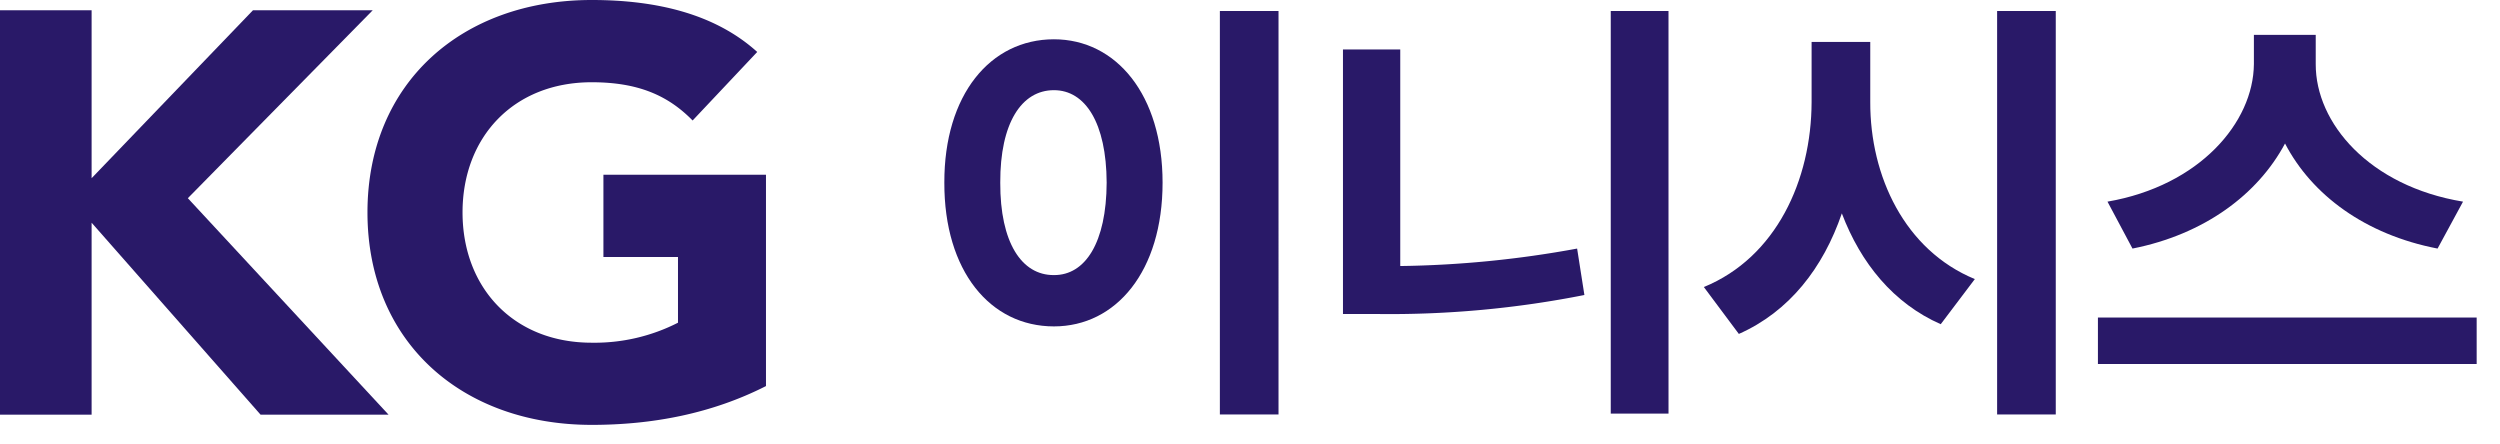 <svg id="logo_kginicis" xmlns="http://www.w3.org/2000/svg" width="450" height="80" viewBox="0 0 450 80">
  <rect id="area" width="450" height="80" fill="#fff" opacity="0"/>
  <g id="KG_inicis_ko" data-name="KG inicis_ko" transform="translate(176.646 30.304)">
    <g id="그룹_20" data-name="그룹 20" transform="translate(-176.646 -30.304)">
      <g id="그룹_17" data-name="그룹 17">
        <path id="패스_499" data-name="패스 499" d="M1,6.274H17.49V36.5L46.534,6.274H68.088L34.811,40.1,70.943,79.069H47.907L17.49,44.513V79.069H1Z" transform="translate(-1 -4.425)" fill="#291968"/>
        <path id="패스_500" data-name="패스 500" d="M220.8,71.514c-9.717,4.937-20.379,6.985-31.366,6.985-23.352,0-40.366-14.9-40.366-38.243,0-23.328,17.014-38.235,40.366-38.235,11.822,0,22.295,2.577,29.79,9.354L207.595,23.71c-4.432-4.523-9.826-6.884-18.165-6.884-14.06,0-23.249,9.864-23.249,23.43s9.189,23.452,23.249,23.452a33.038,33.038,0,0,0,15.532-3.6V48.282H191.539V33.477H220.8Z" transform="translate(-82.924 -2.021)" fill="#291968"/>
      </g>
      <g id="그룹_19" data-name="그룹 19" transform="translate(169.981 1.977)">
        <g id="그룹_18" data-name="그룹 18">
          <path id="패스_501" data-name="패스 501" d="M401.256,11.665c11.212,0,19.559,9.994,19.559,25.8,0,15.928-8.347,25.879-19.559,25.879-11.458,0-19.764-9.951-19.724-25.879C381.492,21.66,389.8,11.665,401.256,11.665Zm0,42.442c5.646.04,9.451-5.849,9.493-16.64-.042-10.751-3.847-16.644-9.493-16.644-5.811,0-9.7,5.893-9.658,16.644C391.558,48.258,395.445,54.147,401.256,54.107Zm40.429,25.085H431.128V6.569h10.557Z" transform="translate(-381.532 -6.569)" fill="#291968"/>
          <path id="패스_502" data-name="패스 502" d="M542.164,13.5h10.312V52.477a188.49,188.49,0,0,0,31.836-3.143l1.309,8.358a179.568,179.568,0,0,1-36.909,3.425h-6.547Zm58.6,65.537H590.366V6.569H600.76Z" transform="translate(-470.411 -6.569)" fill="#291968"/>
          <path id="패스_503" data-name="패스 503" d="M736.362,54.827l-6.138,8.122c-8.511-3.745-14.4-10.989-17.8-19.949-3.355,9.8-9.453,17.68-18.538,21.7l-6.3-8.441c13.011-5.335,19.355-19.229,19.394-33.285V12.142h10.559V22.974C717.5,36.27,723.718,49.609,736.362,54.827Zm4.011-48.258H750.93V79.192H740.373Z" transform="translate(-550.873 -6.569)" fill="#291968"/>
          <path id="패스_504" data-name="패스 504" d="M846.381,67.344h68.174v8.364H846.381ZM912.1,46.481l-4.583,8.445c-13.012-2.511-22.629-9.638-27.457-18.913-4.911,9.2-14.568,16.365-27.457,18.913l-4.5-8.445c16.572-2.864,26.27-14.254,26.353-24.763V16.461h11.13v5.258C885.542,32.349,895.24,43.7,912.1,46.481Z" transform="translate(-638.736 -12.162)" fill="#291968"/>
        </g>
      </g>
    </g>
  </g>
</svg>
